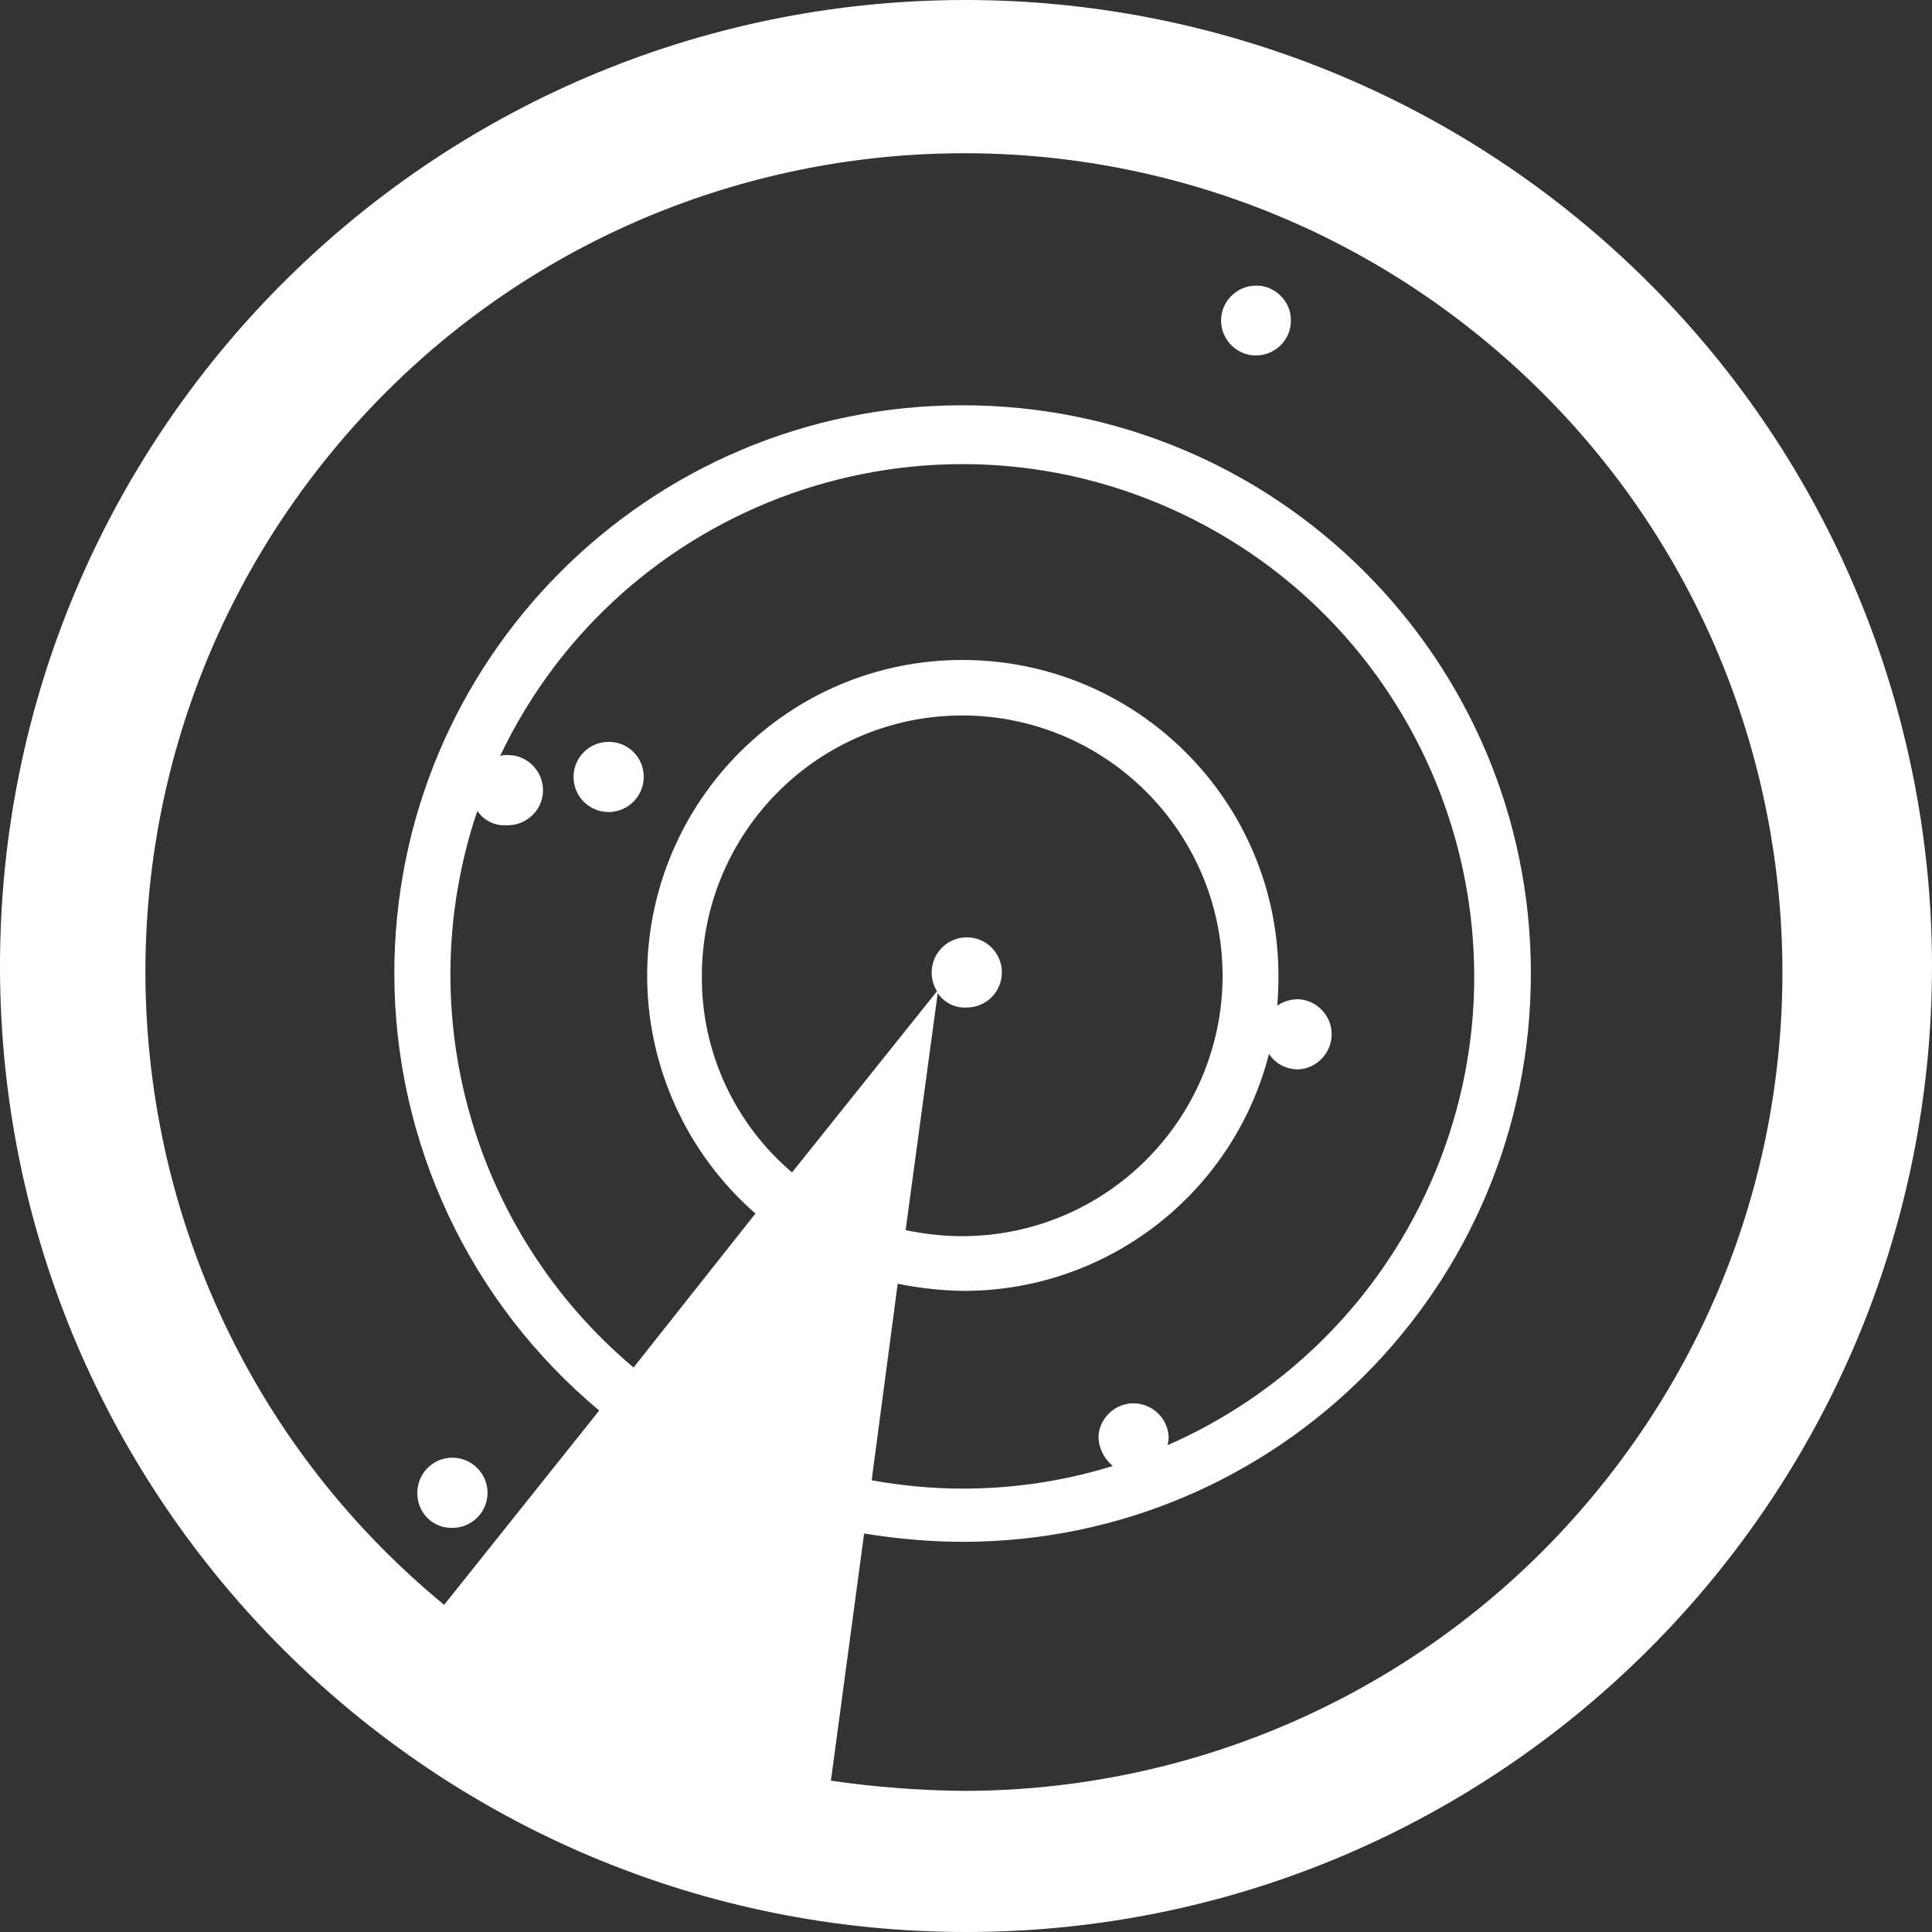 <?xml version="1.0" encoding="utf-8"?>
<!-- Generator: Adobe Illustrator 27.7.0, SVG Export Plug-In . SVG Version: 6.00 Build 0)  -->
<svg version="1.1" id="Layer_1" xmlns="http://www.w3.org/2000/svg" xmlns:xlink="http://www.w3.org/1999/xlink" x="0px" y="0px"
	 viewBox="0 0 512 512" style="enable-background:new 0 0 512 512;" xml:space="preserve">
<rect x="0" y="0" width="512" height="512" fill="#333333" stroke="none"/>
<style type="text/css">
	.st0{fill:#FFFFFF;}
</style>
<g>
	<path id="prefix__Path_5" class="st0" d="M332.7,75.7c-5.1,0.1-9.2,4.3-9.1,9.4c0.1,5.1,4.3,9.2,9.4,9.1c5.1-0.1,9.2-4.3,9.1-9.4
		c0-2.4-1-4.7-2.7-6.4C337.6,76.6,335.2,75.6,332.7,75.7z M161.3,196.6c-5.2,0-9.3,4.2-9.3,9.3c0,5.2,4.2,9.3,9.3,9.3
		s9.3-4.2,9.3-9.3c0,0,0,0,0,0C170.6,200.7,166.5,196.6,161.3,196.6z M119.9,404.9c5.2,0,9.3-4.2,9.3-9.3s-4.2-9.3-9.3-9.3
		c-5.2,0-9.3,4.2-9.3,9.3c-0.1,5,3.8,9.2,8.8,9.3C119.6,404.9,119.8,404.9,119.9,404.9z M255.4,0C114,0.3-0.3,115.2,0,256.6
		C0.3,398,115.2,512.3,256.6,512C398,511.7,512.3,396.8,512,255.4c-0.2-67.8-27.2-132.8-75.2-180.6C388.6,26.7,323.4-0.1,255.4,0z
		 M167.9,362.4c-42.8-36-59.3-94.5-41.4-147.5c1.7,2.5,4.6,4,7.7,3.8c5.1,0.2,9.5-3.8,9.7-8.9s-3.8-9.5-8.9-9.7c-0.3,0-0.5,0-0.8,0
		c-0.6,0-1.1,0-1.7,0.3c32.2-67.7,113.2-96.4,180.8-64.2s96.4,113.2,64.2,180.8c-14,29.5-38.2,52.9-68.1,66c0.2-0.7,0.3-1.4,0.3-2.2
		c-0.2-5.1-4.6-9.1-9.7-8.9c-4.8,0.2-8.7,4.1-8.9,8.9c0.1,3,1.5,5.8,3.8,7.7c-12.9,4-26.3,6-39.8,6c-8.1,0-16.2-0.8-24.1-2.2
		l6.9-52.1c5.8,1.2,11.6,1.8,17.5,1.9c38.1,0,71.4-25.8,80.9-62.8c1.7,2.6,4.6,4.1,7.7,4.1c5.1-0.2,9.1-4.6,8.9-9.7
		c-0.2-4.8-4.1-8.7-8.9-8.9c-2,0-3.9,0.6-5.5,1.7c0.2-2.6,0.3-5.3,0.3-7.9c0-46.2-37.4-83.6-83.6-83.7s-83.6,37.4-83.7,83.6
		c0,24.2,10.5,47.2,28.7,63.1L167.9,362.4z M186,258.5c0.1-38.1,31-68.9,69.1-68.9c38.1,0.1,68.9,31,68.9,69.1
		c-0.1,38.1-31,68.9-69.1,68.9c-5,0-10-0.6-14.9-1.6l8.5-62.8c1.7,2.5,4.6,4,7.7,3.8c5.2,0,9.3-4.2,9.3-9.3c0-5.2-4.2-9.3-9.3-9.3
		s-9.3,4.2-9.3,9.3c0,1.8,0.5,3.5,1.4,5l-38.4,48C194.6,297.7,185.8,278.6,186,258.5L186,258.5z M255.6,474.6
		c-11.8-0.1-23.7-1-35.4-2.7l8.8-65.5c8.7,1.4,17.5,2.2,26.3,2.2c83.2-0.1,150.5-67.6,150.4-150.8c-0.1-83.2-67.6-150.5-150.8-150.4
		c-83.2,0.1-150.5,67.6-150.4,150.8c0.1,44.7,20,87,54.3,115.6l-41.1,51.5C25.2,349.1,11.8,212.4,87.9,119.8S300.7,13.9,393.2,90
		s105.9,212.8,29.8,305.4C381.9,445.5,320.5,474.5,255.6,474.6z"/>
</g>
</svg>
